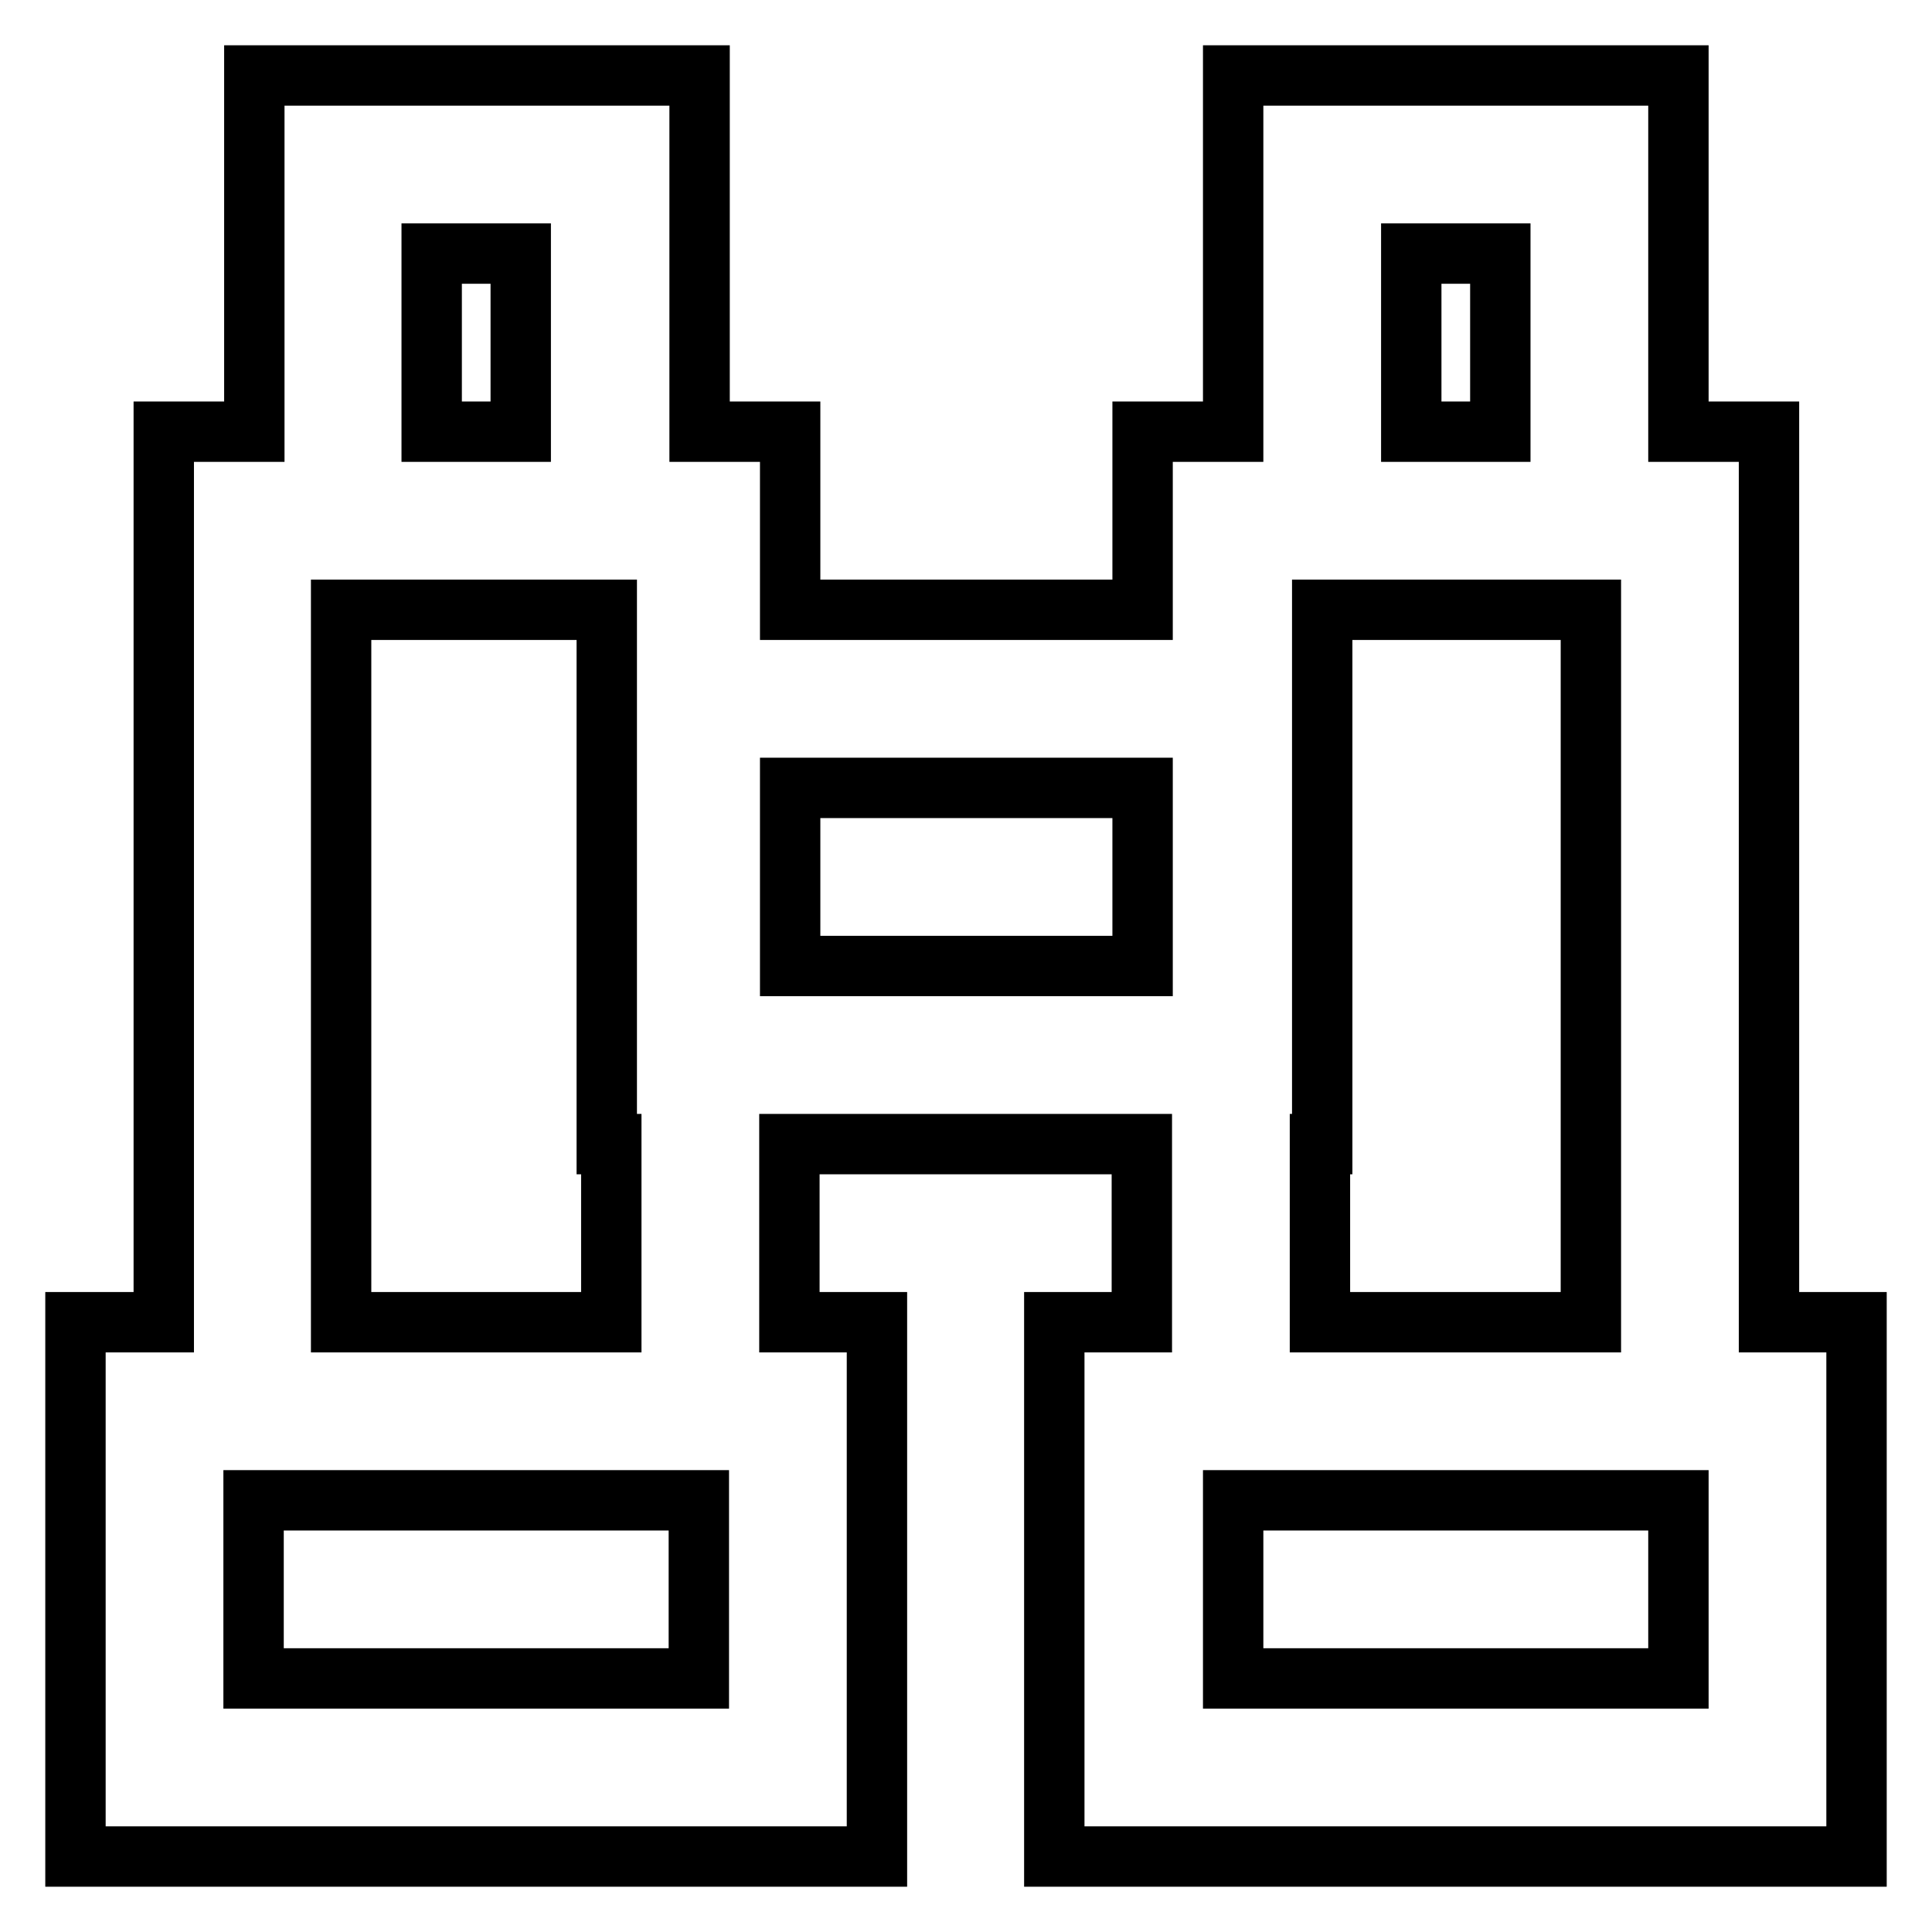 <?xml version="1.0" encoding="utf-8"?>
<!-- Svg Vector Icons : http://www.onlinewebfonts.com/icon -->
<!DOCTYPE svg PUBLIC "-//W3C//DTD SVG 1.1//EN" "http://www.w3.org/Graphics/SVG/1.1/DTD/svg11.dtd">
<svg version="1.1" xmlns="http://www.w3.org/2000/svg" xmlns:xlink="http://www.w3.org/1999/xlink" x="0px" y="0px" viewBox="0 0 256 256" enable-background="new 0 0 256 256" xml:space="preserve">
<g> <path stroke-width="8" fill-opacity="0" stroke="#000000"  d="M234.4,175.2v-118h-12V10h-59v47.2h-12v23.6h-46.7V57.2h-12V10h-59v47.2h-12v118H10V246h106.2v-70.8h-11.6 v-23.6h46.7v23.6h-11.6V246H246v-70.8H234.4z M187,33.6h11.8v23.6H187V33.6z M57.2,33.6H69v23.6H57.2V33.6z M92.6,222.4h-59v-23.6 h59V222.4z M81.1,175.2H45.2V80.8h35.2v70.8h0.6V175.2z M104.7,128v-23.6h46.7V128H104.7z M174.9,151.6h0.3V80.8h35.6v94.4h-35.9 V151.6z M222.4,222.4h-59v-23.6h59V222.4z"/></g>
</svg>